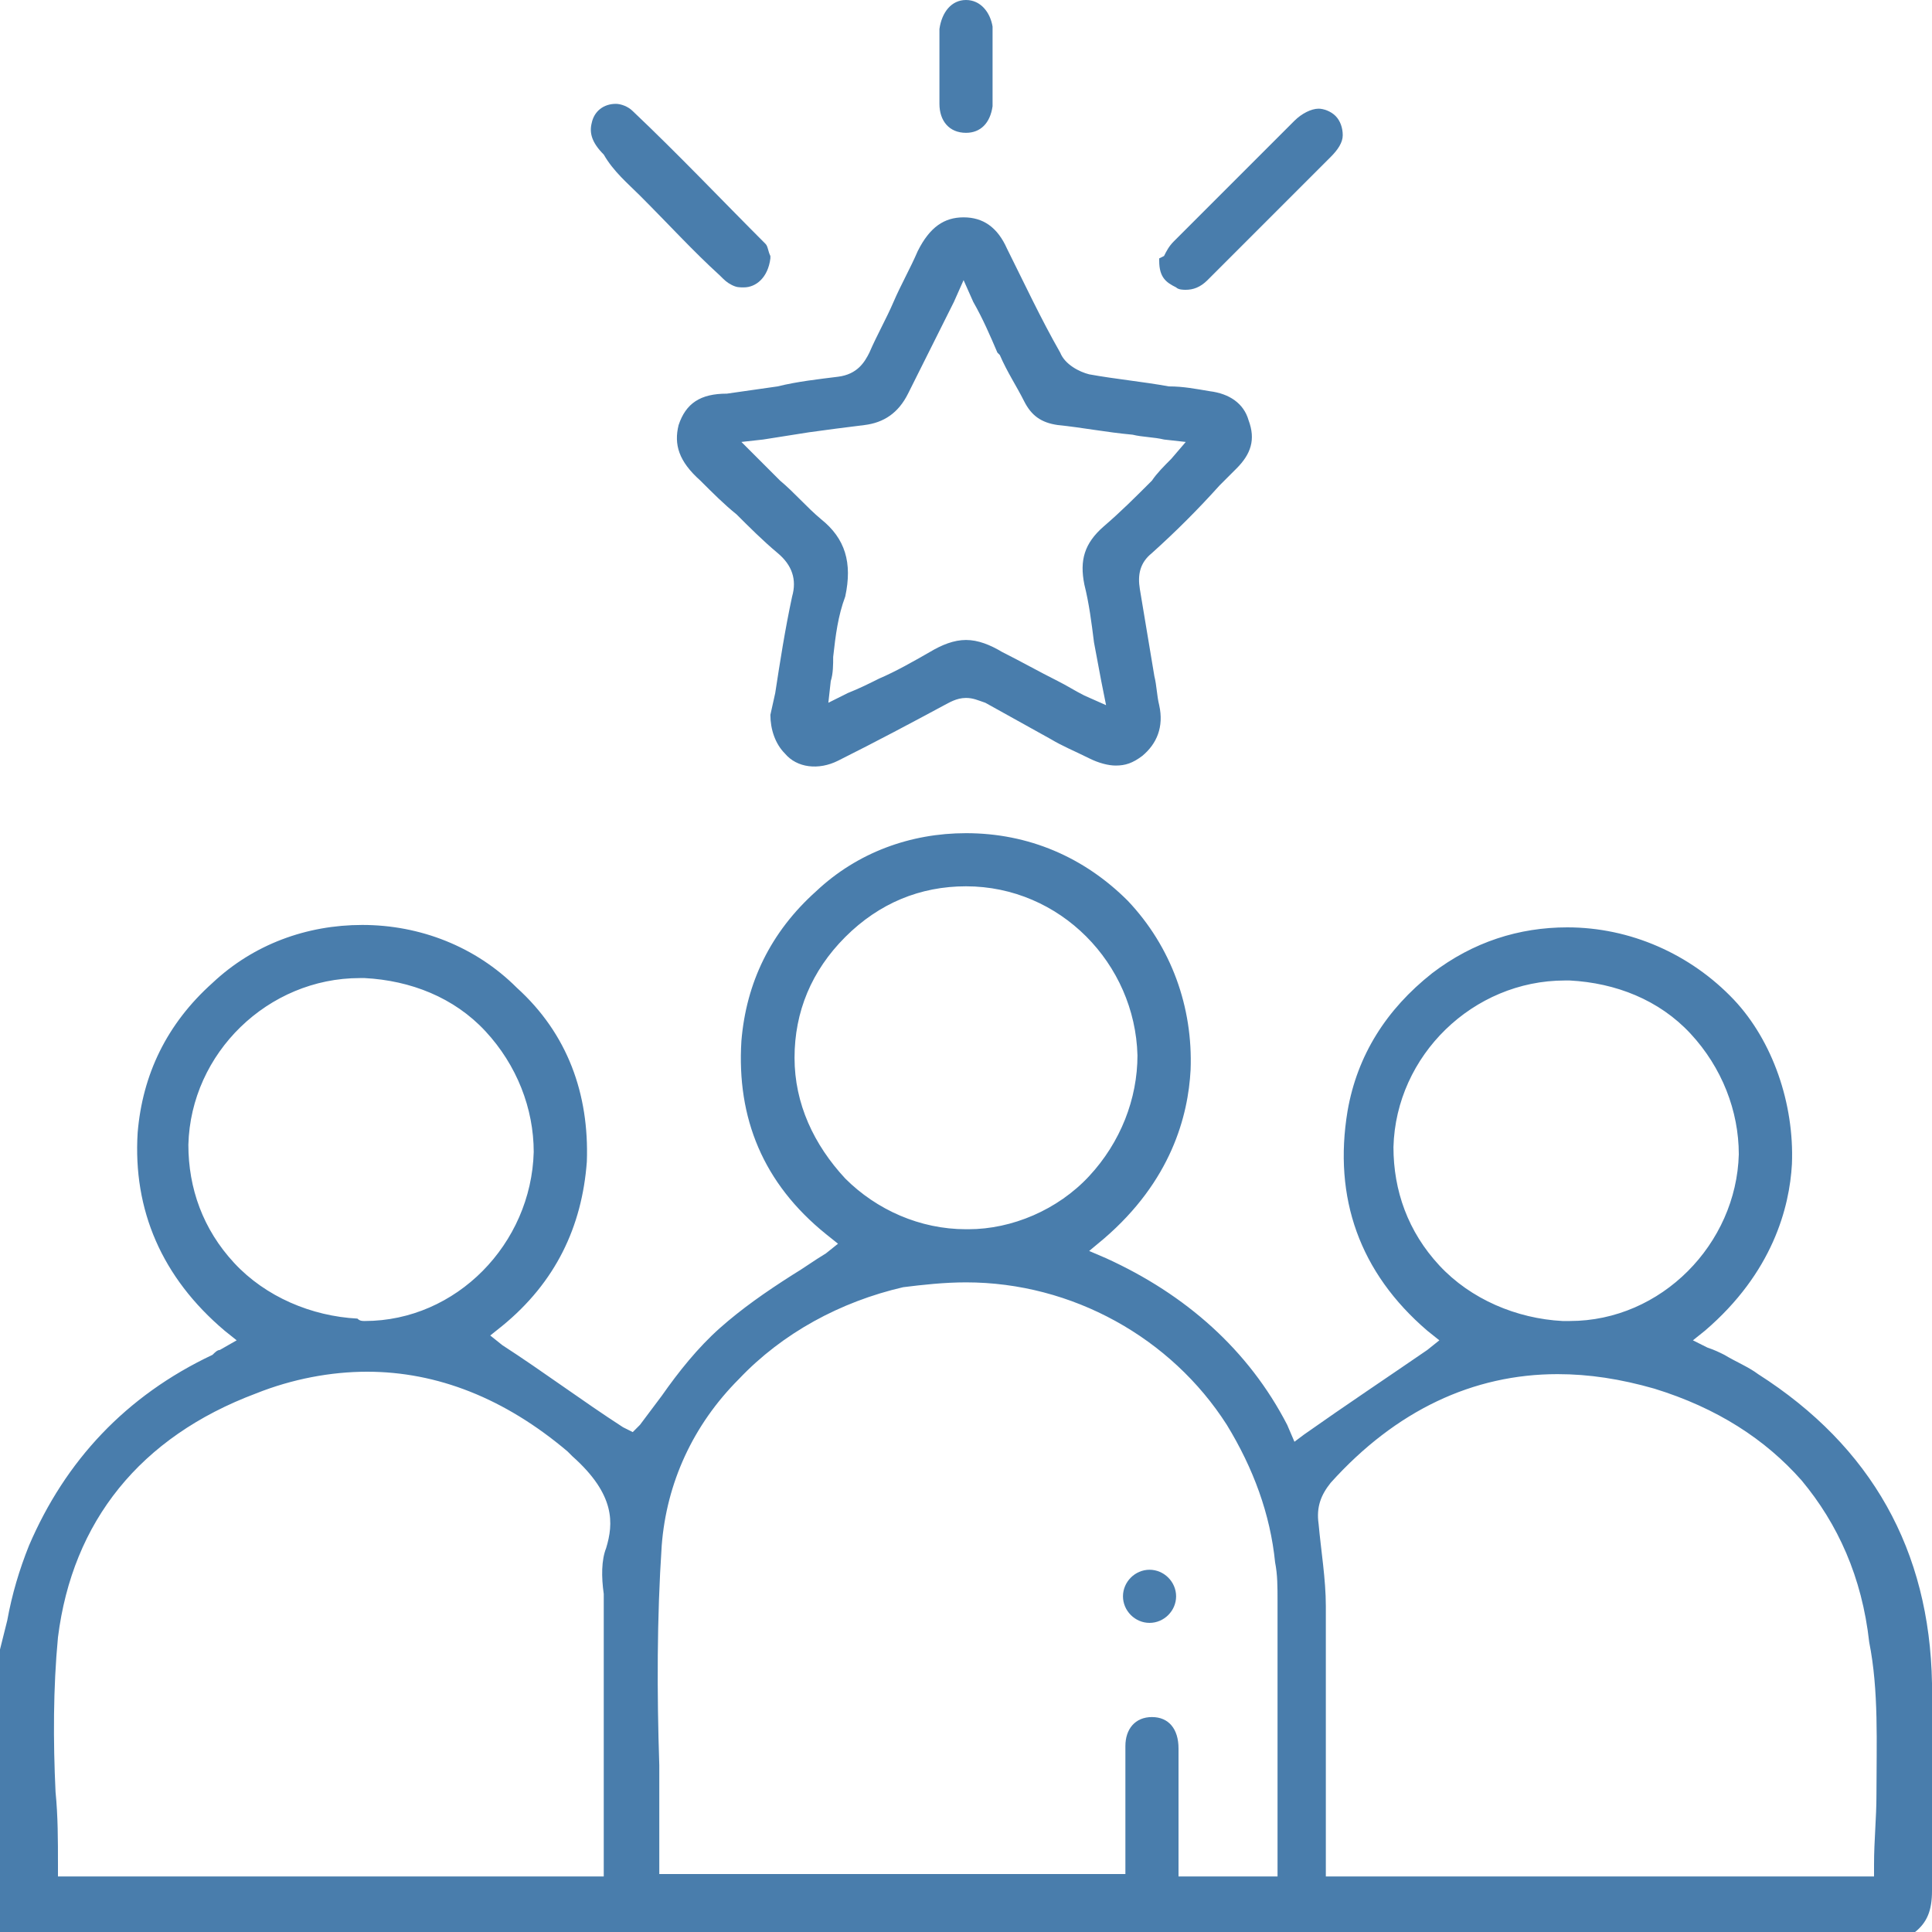 <svg xmlns="http://www.w3.org/2000/svg" xmlns:xlink="http://www.w3.org/1999/xlink" id="Layer_1" x="0px" y="0px" viewBox="0 0 80 80" style="enable-background:new 0 0 80 80;" xml:space="preserve"><style type="text/css">	.st0{fill:#497DAC;}</style><g>	<path class="st0" d="M80,74.3c0-1.5,0-3,0-4.6c-0.1-5.5-2.5-9.8-7.2-12.8c-0.4-0.3-0.9-0.5-1.4-0.8c-0.2-0.1-0.4-0.2-0.7-0.3  l-0.6-0.3l0.5-0.4c2.8-2.4,3.5-5.1,3.6-6.9c0.1-2.5-0.8-5.1-2.4-6.8c-1.8-1.9-4.3-3-6.9-3c-2,0-3.9,0.6-5.6,1.9  c-1.9,1.5-3.1,3.4-3.5,5.7c-0.6,3.6,0.5,6.7,3.3,9.1l0.5,0.4l-0.5,0.4c-1.6,1.1-3.4,2.3-5.1,3.5l-0.4,0.3L53.3,59  c-1.6-3.1-4.2-5.4-7.5-6.9l-0.7-0.3l0.6-0.5c2.8-2.4,3.5-5.1,3.6-7c0.1-2.6-0.8-5.1-2.6-7c-1.8-1.8-4.1-2.8-6.7-2.8  c-2.3,0-4.5,0.8-6.2,2.4c-1.9,1.7-2.9,3.8-3.1,6.2c-0.2,3.2,0.9,5.9,3.5,8l0.5,0.4l-0.5,0.4c-0.5,0.3-0.9,0.6-1.4,0.9  c-1.1,0.7-2.1,1.4-3,2.2s-1.7,1.8-2.4,2.8c-0.3,0.4-0.6,0.8-0.9,1.2l-0.3,0.3l-0.4-0.2c-1.7-1.1-3.3-2.3-5-3.4l-0.5-0.4l0.5-0.4  c2.2-1.8,3.3-4.1,3.5-6.8c0.1-2.8-0.8-5.3-2.9-7.2c-1.7-1.7-4-2.6-6.4-2.6c-2.3,0-4.5,0.8-6.2,2.4c-1.9,1.7-2.9,3.8-3.1,6.2  c-0.2,3.2,1,6,3.6,8.2l0.5,0.4l-0.7,0.4c-0.1,0-0.2,0.1-0.3,0.2c-3.6,1.7-6.1,4.4-7.6,7.9c-0.4,1-0.7,2-0.9,3.1  c-0.1,0.4-0.2,0.8-0.3,1.2L0,80h79.2h0.1c0.5-0.4,0.7-0.9,0.7-1.7C80,76.9,80,75.6,80,74.3z M23.8,60.1l-0.1,0.2  c1.8,1.6,1.7,2.8,1.4,3.8l0,0c-0.2,0.5-0.2,1.2-0.1,1.9c0,0.2,0,0.3,0,0.5v11.2H2.4v-0.5c0-1,0-2-0.1-3c-0.1-2.1-0.1-4.3,0.1-6.4  C3,63,5.8,59.5,10.6,57.7c1.5-0.6,3.1-0.9,4.6-0.9c2.9,0,5.7,1.1,8.3,3.3l0,0c0.1,0.1,0.1,0.1,0.2,0.2L23.8,60.1L23.8,60.1z   M14.8,54.6c-1.9-0.1-3.8-0.9-5.1-2.3c-1.3-1.4-1.9-3.1-1.9-4.9c0.1-3.8,3.3-6.9,7.1-6.9c0.1,0,0.1,0,0.2,0c1.9,0.1,3.7,0.8,5,2.2  s2,3.2,2,5c-0.1,3.8-3.2,7-7,7C15,54.7,14.9,54.7,14.8,54.6z M35,48.8c-1.3-1.4-2.1-3.1-2.1-5s0.7-3.6,2.1-5c1.4-1.4,3.1-2.1,5-2.1  c3.9,0,7,3.2,7.1,7c0,1.8-0.7,3.6-2,5s-3.2,2.2-5,2.2H40C38.1,50.9,36.3,50.1,35,48.8L35,48.8z M40,53.1c4.4,0,8.5,2.3,10.8,5.9  c1.1,1.8,1.8,3.7,2,5.7c0.1,0.5,0.1,1,0.1,1.6v11.4h-4.1v-3.1c0-0.2,0-0.4,0-0.7v-0.1c0-0.5,0-0.9,0-1.4c0-0.8-0.4-1.3-1.1-1.3  c-0.7,0-1.1,0.5-1.1,1.2c0,1,0,2,0,3c0,0.3,0,0.7,0,1v1.3H27.3v-0.5c0-1.3,0-2.7,0-4c-0.1-3-0.1-6.1,0.1-9.1c0.2-2.6,1.3-5,3.2-6.9  c1.8-1.9,4.2-3.2,6.8-3.8C38.2,53.2,39.1,53.1,40,53.1z M65,54.7c-0.1,0-0.2,0-0.3,0c-1.9-0.1-3.8-0.9-5.1-2.3  c-1.3-1.4-1.9-3.1-1.9-4.9c0.1-3.8,3.3-6.9,7.1-6.9c0.1,0,0.1,0,0.2,0c1.9,0.1,3.7,0.8,5,2.2s2,3.2,2,5  C71.9,51.5,68.8,54.7,65,54.7z M77.7,74.3c0,1-0.1,1.9-0.1,2.9v0.5h-0.5c-7.1,0-14.4,0-21.7,0h-0.5v-1.3c0-0.8,0-1.6,0-2.5  c0-2.4,0-4.9,0-7.4c0-1.1-0.2-2.3-0.3-3.4c-0.1-0.7,0.1-1.2,0.5-1.7c2.7-3,5.9-4.5,9.4-4.5c1.3,0,2.6,0.2,4,0.6  c2.6,0.8,4.6,2.1,6.1,3.8c1.5,1.8,2.5,4,2.8,6.7C77.8,70,77.7,72.2,77.7,74.3h0.2l0,0H77.7z"></path>	<path class="st0" d="M28.1,17.6c-0.2,0.8,0,1.5,0.9,2.3c0.5,0.5,1,1,1.5,1.4c0.5,0.5,1.1,1.1,1.7,1.6c0.6,0.5,0.8,1.1,0.6,1.8  c-0.3,1.4-0.5,2.7-0.7,4l-0.2,0.9l0,0c0,0.6,0.2,1.2,0.6,1.6c0.5,0.6,1.4,0.7,2.2,0.3c1.6-0.8,3.1-1.6,4.4-2.3  c0.2-0.1,0.5-0.3,0.9-0.3c0.3,0,0.5,0.1,0.8,0.2c0.9,0.5,1.8,1,2.7,1.5c0.5,0.3,1,0.5,1.6,0.8c0.4,0.2,0.8,0.3,1.1,0.3  c0.4,0,0.7-0.1,1.1-0.4c0.6-0.5,0.9-1.2,0.7-2.1c-0.1-0.4-0.1-0.8-0.2-1.2c-0.2-1.2-0.4-2.4-0.6-3.6c-0.1-0.6,0-1.1,0.5-1.5  c1-0.9,1.9-1.8,2.8-2.8l0.7-0.7c0.6-0.6,0.8-1.2,0.5-2l0,0c-0.2-0.7-0.8-1.1-1.6-1.2C49.5,16.1,49,16,48.4,16  c-1.1-0.2-2.2-0.3-3.3-0.5c-0.4-0.1-1-0.4-1.2-0.9c-0.8-1.4-1.5-2.9-2.2-4.3c-0.4-0.9-1-1.3-1.8-1.3s-1.4,0.4-1.9,1.4  c-0.3,0.7-0.7,1.4-1,2.1s-0.7,1.4-1,2.1c-0.2,0.4-0.5,0.9-1.3,1S33,15.8,32.2,16c-0.7,0.1-1.4,0.2-2.1,0.3  C29,16.3,28.4,16.7,28.1,17.6z M45.7,21.8c-0.8,0.7-1,1.4-0.8,2.4c0.2,0.8,0.3,1.6,0.4,2.4l0,0c0.1,0.5,0.2,1.1,0.3,1.6l0.2,1  l-0.9-0.4c-0.4-0.2-0.7-0.4-1.1-0.6c-0.8-0.4-1.5-0.8-2.3-1.2c-0.5-0.3-1-0.5-1.5-0.5s-1,0.2-1.5,0.5c-0.7,0.4-1.4,0.8-2.1,1.1  c-0.4,0.2-0.8,0.4-1.3,0.6l-0.8,0.4l0.1-0.9c0.1-0.3,0.1-0.7,0.1-1c0.1-0.9,0.2-1.7,0.5-2.5c0.3-1.4,0-2.4-1-3.2  c-0.6-0.5-1.1-1.1-1.7-1.6c-0.3-0.3-0.6-0.6-0.9-0.9l-0.7-0.7l0.9-0.1c0.6-0.1,1.3-0.2,1.9-0.3l0,0c0.7-0.1,1.5-0.2,2.3-0.3  c0.8-0.1,1.4-0.5,1.8-1.3c0.6-1.2,1.2-2.4,1.9-3.8l0.4-0.9l0.4,0.9c0.4,0.7,0.7,1.4,1,2.1l0.1,0.1c0.3,0.7,0.7,1.3,1,1.9  c0.3,0.6,0.7,0.9,1.4,1c1,0.1,2,0.3,3.1,0.4c0.4,0.1,0.9,0.1,1.3,0.2l0.9,0.1L48.5,19c-0.3,0.3-0.6,0.6-0.8,0.9l0,0  C47,20.6,46.4,21.2,45.7,21.8z"></path>	<path class="st0" d="M26.5,8.1L26.5,8.1c1.2,1.2,2.2,2.3,3.3,3.3c0.2,0.2,0.3,0.3,0.5,0.4c0.2,0.1,0.3,0.1,0.5,0.1  c0.5,0,1-0.4,1.1-1.2l0,0v-0.1c-0.1-0.2-0.1-0.4-0.2-0.5l0,0c-1.8-1.8-3.6-3.7-5.5-5.5c-0.2-0.2-0.5-0.3-0.7-0.3  c-0.5,0-0.9,0.3-1,0.8c-0.1,0.4,0,0.8,0.5,1.3C25.4,7.1,26,7.6,26.5,8.1z"></path>	<path class="st0" d="M48.7,11.9C48.8,12,49,12,49.1,12c0.3,0,0.6-0.1,0.9-0.4c1.7-1.7,3.4-3.4,5.1-5.1c0.3-0.3,0.5-0.6,0.5-0.9  S55.5,5,55.3,4.8c-0.2-0.2-0.5-0.3-0.7-0.3c-0.3,0-0.7,0.2-1,0.5c-1.9,1.9-3.5,3.5-5,5c-0.2,0.2-0.3,0.4-0.4,0.6L48,10.7v0.1  C48,11.5,48.3,11.7,48.7,11.9z"></path>	<path class="st0" d="M38.9,2.7c0,0.2,0,0.4,0,0.5l0,0c0,0.4,0,0.7,0,1.1c0,0.7,0.4,1.2,1.1,1.2l0,0c0.6,0,1-0.4,1.1-1.1  c0-1.1,0-2.2,0-3.3C41,0.5,40.6,0,40,0l0,0c-0.6,0-1,0.5-1.1,1.2c0,0.3,0,0.7,0,1C38.9,2.4,38.9,2.6,38.9,2.7z"></path>	<path class="st0" d="M47.6,67.2c0.6,0,1.1-0.5,1.1-1.1S48.2,65,47.6,65s-1.1,0.5-1.1,1.1S47,67.2,47.6,67.2z"></path></g></svg>